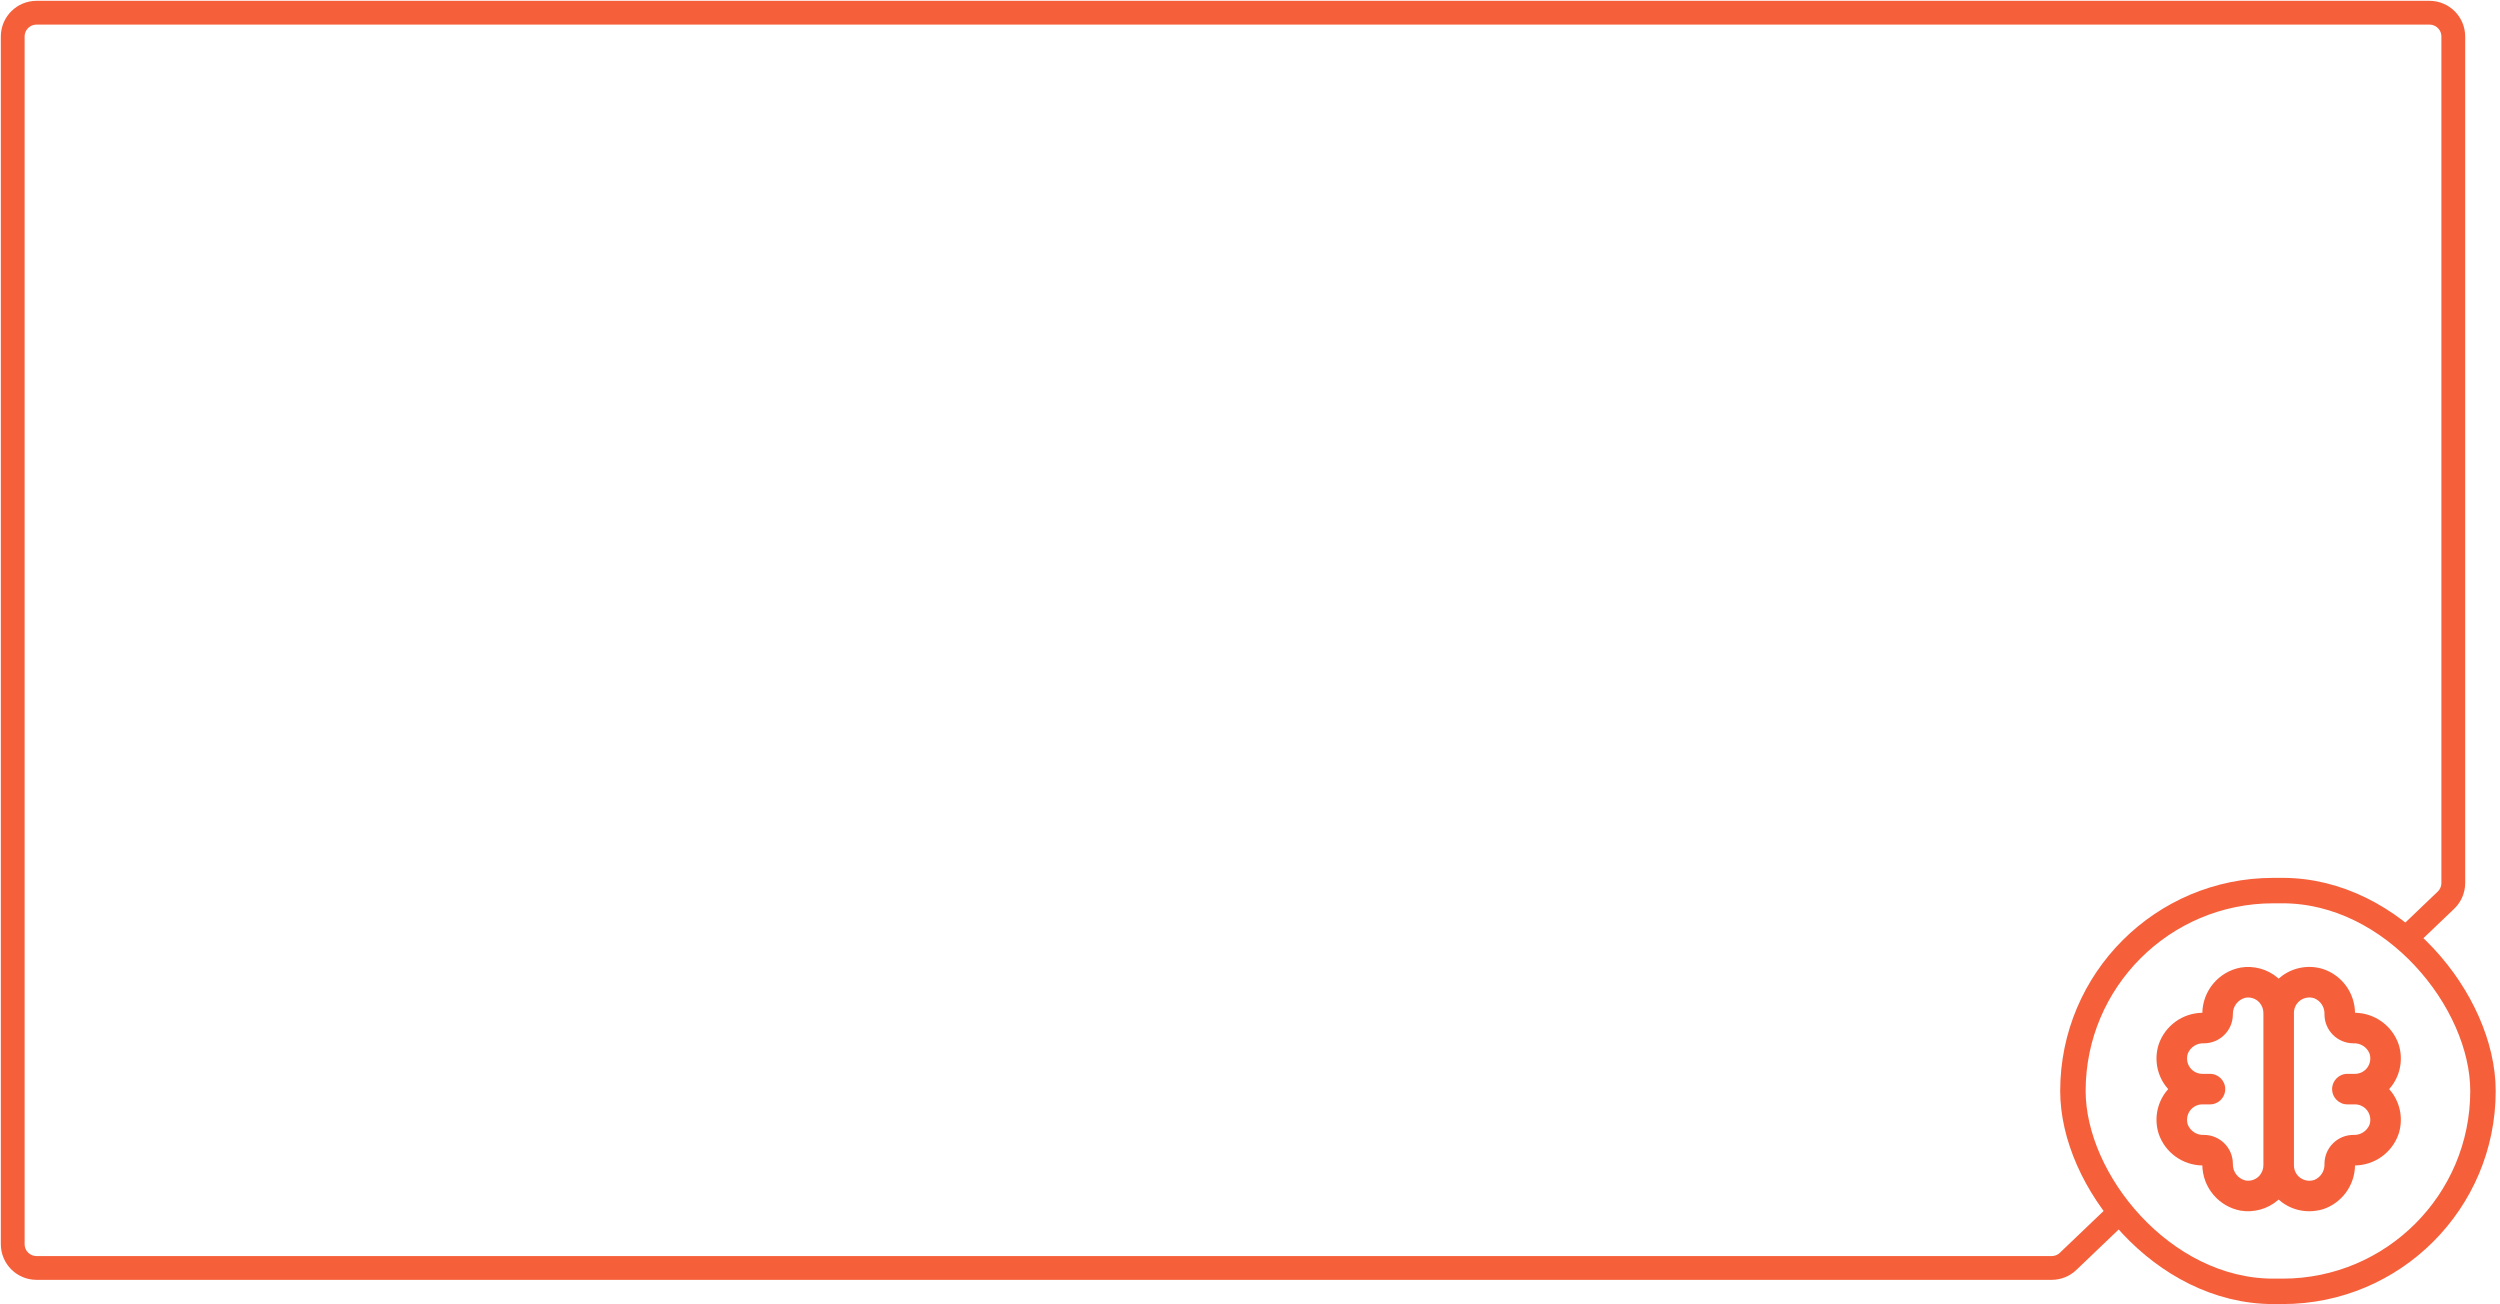 <svg width="393" height="205" viewBox="0 0 393 205" fill="none" xmlns="http://www.w3.org/2000/svg">
<path d="M332.5 191.218L325.107 198.285C324.411 198.951 323.485 199.322 322.522 199.322L316 199.322L5.741 199.322C3.675 199.322 2 197.647 2 195.581L2 5.741C2 3.675 3.675 2 5.741 2L381.915 2C383.981 2 385.656 3.675 385.656 5.741L385.656 128.5L385.656 138.807C385.656 139.828 385.238 140.805 384.5 141.511L379.281 146.5" stroke="#F5603B" stroke-width="3.741"/>
<path d="M377.071 164.188C376.582 162.751 375.659 161.5 374.43 160.608C373.2 159.717 371.726 159.228 370.208 159.208C370.188 157.69 369.699 156.216 368.807 154.985C367.915 153.756 366.665 152.834 365.227 152.345C363.015 151.636 360.598 152.033 358.729 153.412C358.55 153.548 358.376 153.691 358.207 153.839L358.07 153.718C356.449 152.341 354.303 151.75 352.207 152.105C350.544 152.422 349.041 153.301 347.95 154.593C346.856 155.886 346.241 157.516 346.206 159.208C344.688 159.228 343.214 159.717 341.984 160.608C340.755 161.5 339.832 162.751 339.344 164.188C338.637 166.4 339.034 168.817 340.411 170.686C340.547 170.866 340.689 171.04 340.838 171.208C340.689 171.377 340.548 171.551 340.411 171.73C339.034 173.6 338.637 176.016 339.344 178.228C339.832 179.666 340.755 180.916 341.984 181.808C343.214 182.7 344.688 183.189 346.206 183.209C346.241 184.901 346.856 186.53 347.95 187.823C349.041 189.116 350.544 189.995 352.207 190.311C354.301 190.658 356.444 190.066 358.062 188.693L358.2 188.572C358.368 188.72 358.542 188.861 358.722 188.999H358.723C359.961 189.918 361.464 190.412 363.006 190.408C363.762 190.407 364.511 190.295 365.233 190.072C366.668 189.581 367.917 188.658 368.809 187.429C369.699 186.199 370.188 184.725 370.208 183.209C371.726 183.189 373.2 182.7 374.43 181.808C375.659 180.916 376.582 179.666 377.071 178.228C377.777 176.016 377.38 173.599 376.003 171.73C375.868 171.551 375.725 171.377 375.576 171.208C375.728 171.04 375.871 170.866 376.003 170.686C377.38 168.817 377.777 166.4 377.071 164.188L377.071 164.188ZM355.807 161.608V183.118C355.819 183.749 355.592 184.363 355.171 184.835C354.616 185.438 353.792 185.716 352.987 185.573C351.789 185.278 350.963 184.183 351.007 182.951C351.004 180.442 348.973 178.412 346.465 178.408C345.37 178.469 344.355 177.831 343.932 176.819C343.676 176.062 343.804 175.229 344.275 174.587C344.727 173.971 345.445 173.609 346.206 173.609H347.408C348.733 173.609 349.806 172.534 349.806 171.208C349.806 169.883 348.733 168.808 347.408 168.808H346.206C345.445 168.808 344.727 168.445 344.275 167.83C343.804 167.187 343.676 166.354 343.932 165.598C344.355 164.585 345.37 163.948 346.465 164.009C348.973 164.005 351.004 161.974 351.007 159.466C350.963 158.234 351.789 157.139 352.987 156.844C353.792 156.701 354.616 156.979 355.171 157.582C355.592 158.054 355.819 158.668 355.807 159.299V161.608ZM369.007 173.609H370.208C370.97 173.609 371.687 173.972 372.14 174.587C372.61 175.229 372.738 176.063 372.482 176.819C372.059 177.831 371.045 178.469 369.95 178.408C367.441 178.412 365.41 180.442 365.407 182.951C365.467 184.046 364.83 185.06 363.817 185.483C363.061 185.74 362.228 185.611 361.585 185.141C360.97 184.689 360.608 183.971 360.608 183.209V159.208C360.608 158.446 360.97 157.728 361.585 157.276C362.228 156.805 363.061 156.677 363.817 156.934C364.83 157.357 365.467 158.371 365.407 159.466C365.41 161.974 367.441 164.005 369.95 164.009C371.045 163.948 372.059 164.586 372.482 165.598C372.738 166.354 372.61 167.187 372.14 167.83C371.687 168.445 370.97 168.808 370.208 168.808H369.007C367.681 168.808 366.608 169.883 366.608 171.208C366.608 172.534 367.681 173.609 369.007 173.609V173.609Z" fill="#F5603B"/>
<rect x="325.863" y="140" width="64.46" height="63" rx="31.5" stroke="#F5603B" stroke-width="4"/>
</svg>
